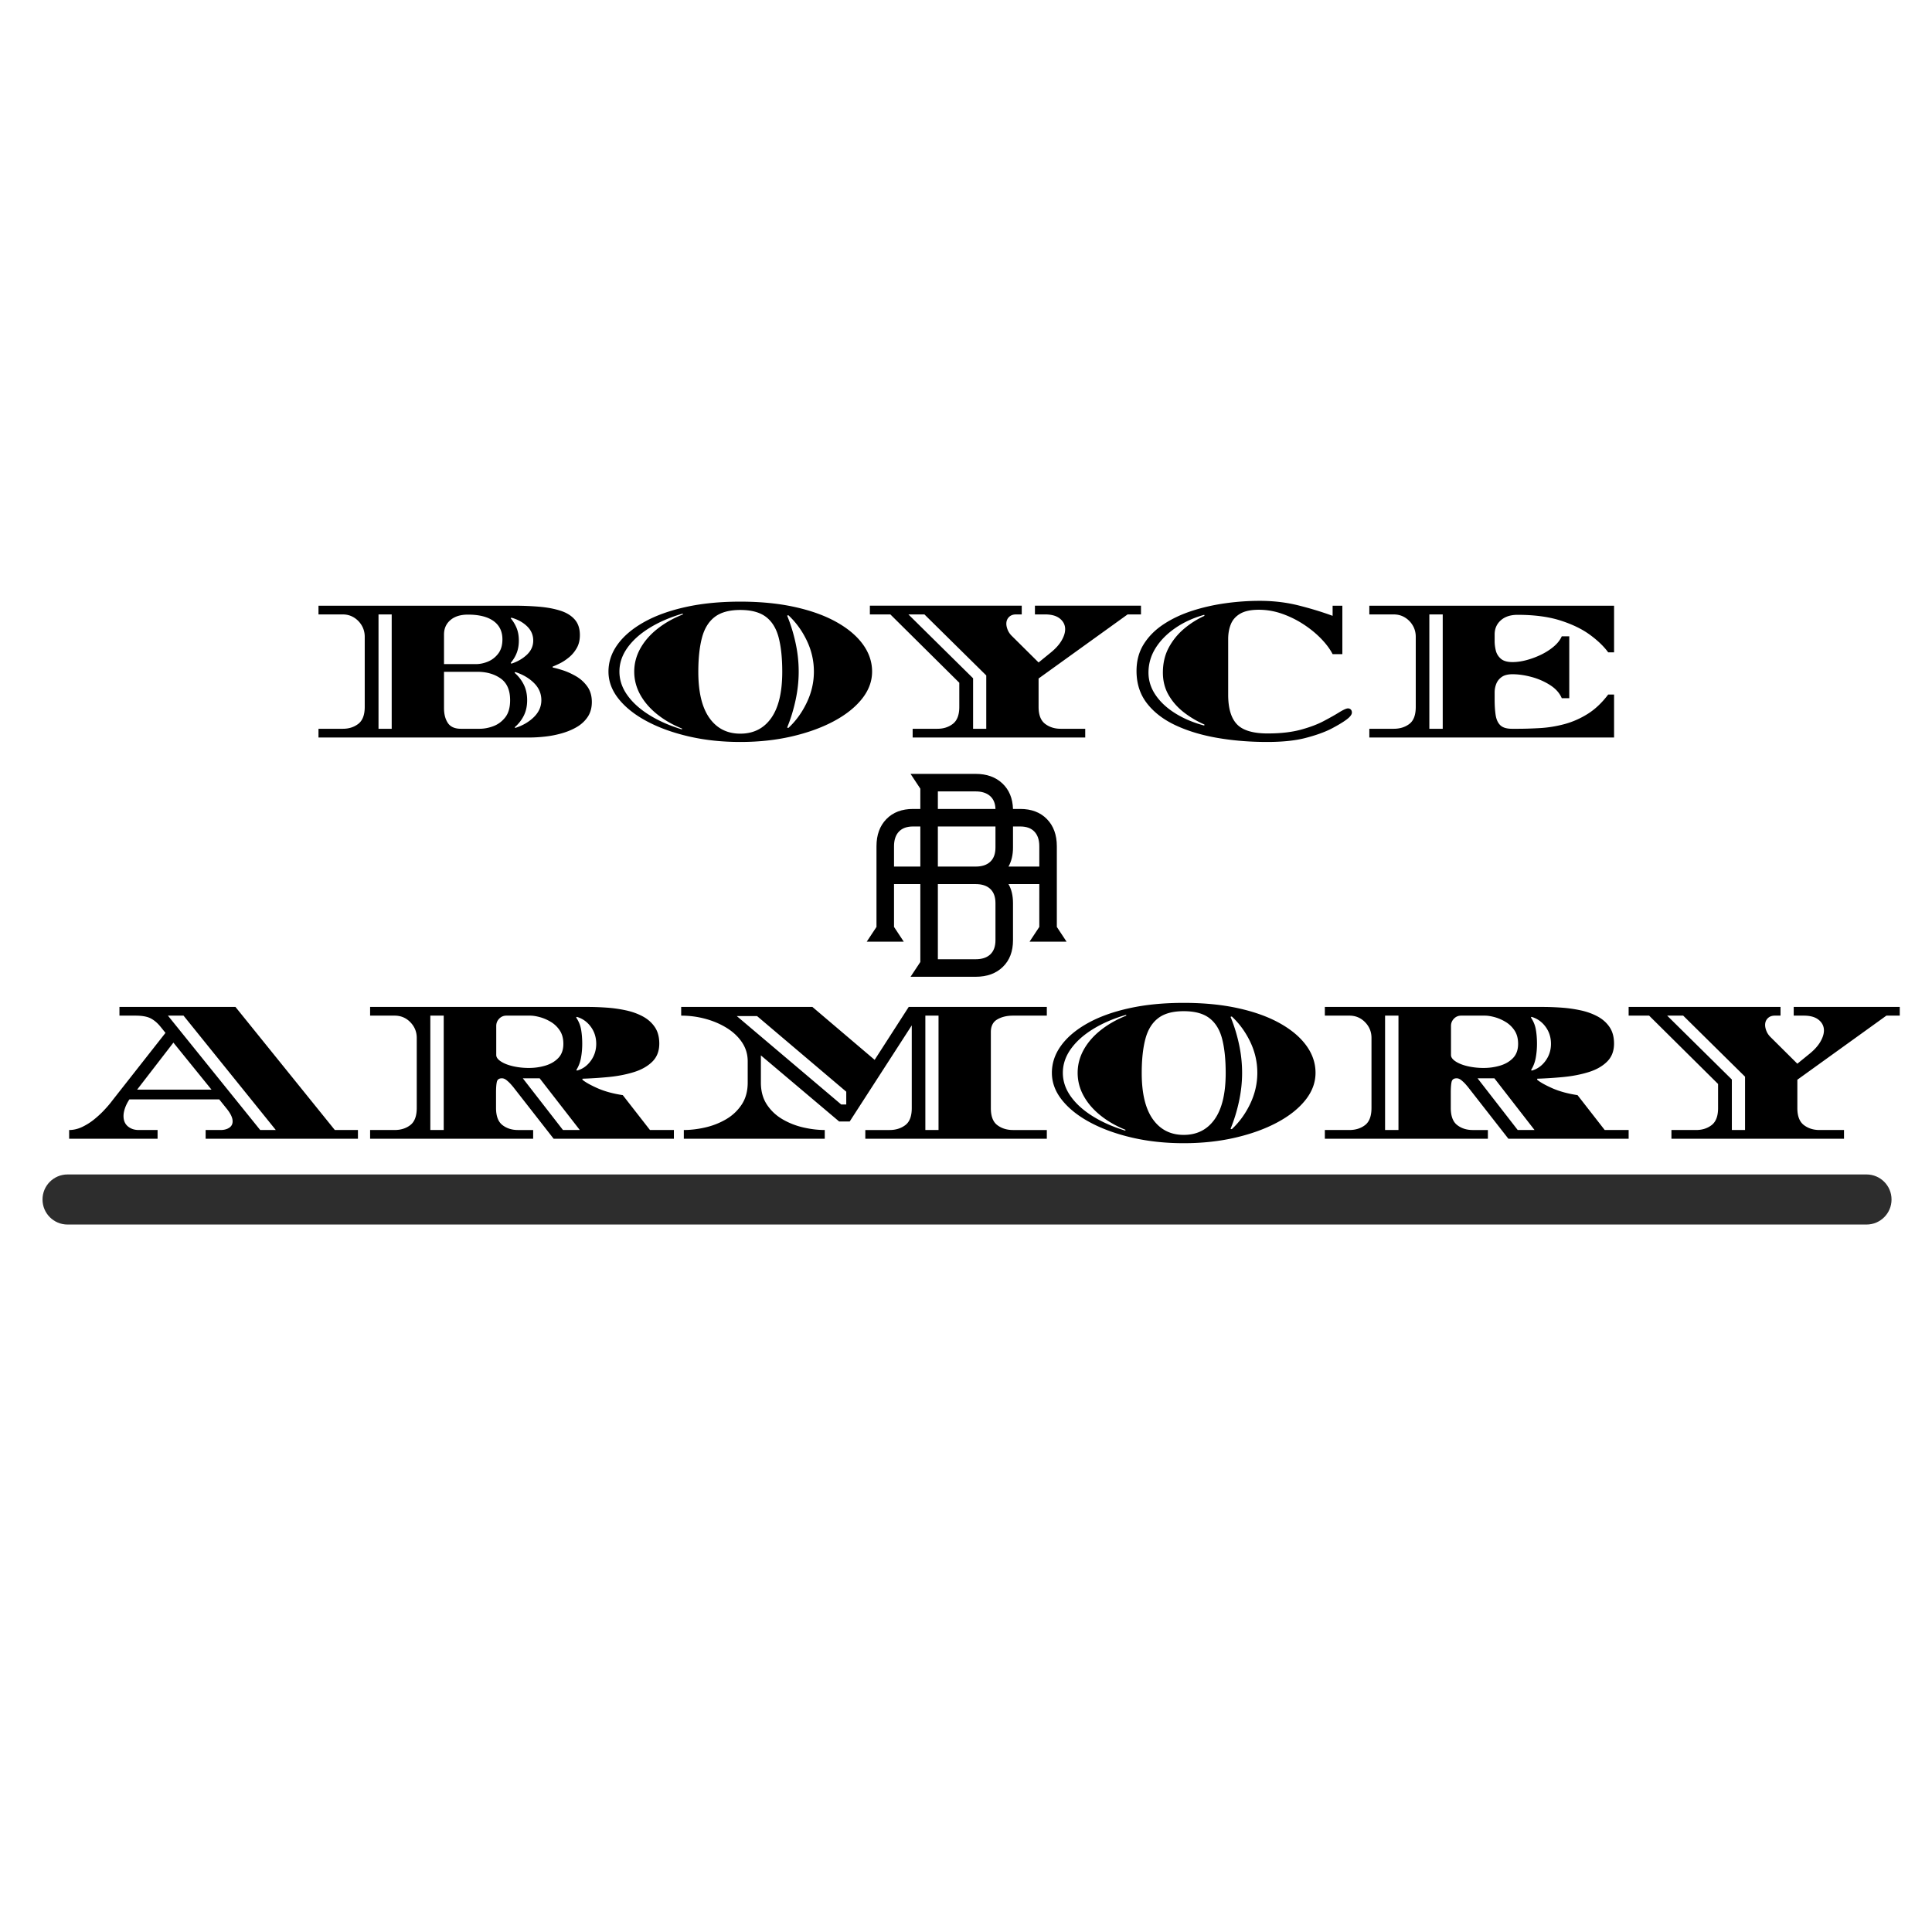 <?xml version="1.0" encoding="UTF-8"?>
<svg data-bbox="26.409 373.19 1153.565 387.392" viewBox="0 0 1200 1200" height="1200" width="1200" xmlns="http://www.w3.org/2000/svg" data-type="tint">
    <g>
        <path d="M645.534 549.132h-19.14c1.87 3.21 2.8 7.15 2.8 11.82v23.03q0 10.425-6.3 16.56c-4.2 4.1-9.83 6.15-16.88 6.15h-40.45l6.07-9.18v-48.38h-16.34v26.6l6.07 9.18h-23.03l6.07-9.18v-50.1c0-7.05 2.05-12.68 6.15-16.88 4.09-4.2 9.62-6.3 16.57-6.3h4.51v-12.6l-6.07-9.18h40.45c6.85 0 12.37 1.97 16.57 5.91 4.2 3.95 6.4 9.24 6.61 15.87h4.51c6.95 0 12.48 2.1 16.57 6.3 4.1 4.2 6.15 9.83 6.15 16.88v50.1l6.06 9.18h-23.02l6.07-9.18zm-27.23-46.68c-.11-3.53-1.25-6.22-3.42-8.09-2.18-1.87-5.14-2.8-8.87-2.8h-23.49v10.89zm-46.67 35.79v-24.9h-4.51c-3.84 0-6.77 1.06-8.79 3.19-2.03 2.13-3.04 5.16-3.04 9.1v12.61zm34.38 0c3.94 0 6.97-1.01 9.1-3.04 2.13-2.02 3.19-4.95 3.19-8.79v-13.07h-35.78v24.9zm39.52 0v-12.61c0-3.94-1.01-6.97-3.04-9.1-2.02-2.13-4.95-3.19-8.79-3.19h-4.51v13.07c0 4.57-.93 8.51-2.8 11.83zm-27.23 22.71c0-3.84-1.06-6.77-3.19-8.79s-5.16-3.03-9.1-3.03h-23.49v46.67h23.49c3.94 0 6.97-1.01 9.1-3.03 2.13-2.03 3.19-4.96 3.19-8.79z"/>
        <path d="M197.822 458.08v-5.42h15.11c3.78 0 6.99-1.03 9.64-3.08 2.65-2.06 3.97-5.57 3.97-10.52v-43.58q0-3.78-1.83-6.93a14.25 14.25 0 0 0-4.91-5.03q-3.09-1.89-6.87-1.89h-15.11v-5.42h121.17q8.43 0 15.87.63c4.95.42 9.34 1.24 13.16 2.46 3.82 1.21 6.8 3.04 8.94 5.48q3.21 3.645 3.21 9.69c0 3.11-.65 5.79-1.95 8.06s-2.9 4.19-4.79 5.74-3.75 2.79-5.6 3.71c-1.85.93-3.36 1.6-4.53 2.02v.63c1.43.25 3.46.79 6.1 1.63q3.975 1.26 8.19 3.66c2.81 1.59 5.19 3.71 7.12 6.36 1.93 2.64 2.89 5.89 2.89 9.76 0 3.61-.86 6.69-2.58 9.26-1.72 2.56-3.99 4.66-6.8 6.29-2.81 1.64-5.94 2.94-9.38 3.91a63 63 0 0 1-10.33 2.01q-5.175.57-9.57.57zm37.28-5.42h8.19v-71.03h-8.19zm40.68-40.17h19.78c2.52 0 5.04-.53 7.56-1.58 2.51-1.05 4.63-2.7 6.36-4.97q2.58-3.405 2.58-8.82c0-4.95-1.85-8.75-5.54-11.4-3.7-2.65-8.99-3.97-15.87-3.97-4.62 0-8.25 1.13-10.9 3.4s-3.97 5.25-3.97 8.95zm41.82-.26c3.86-1.26 7.09-3.13 9.7-5.6q3.9-3.72 3.9-8.76 0-5.16-3.84-8.88c-2.56-2.47-5.81-4.26-9.76-5.35l-.38.38c1.6 1.93 2.84 4.01 3.72 6.23q1.32 3.345 1.32 7.62 0 4.155-1.26 7.5t-3.78 6.36zm-19.77 40.43c2.85 0 5.73-.54 8.62-1.63 2.9-1.09 5.36-2.92 7.37-5.48s3.02-6.11 3.02-10.65q0-9.315-5.85-13.47c-3.91-2.77-8.76-4.16-14.55-4.16h-20.66v22.55c0 3.77.8 6.86 2.4 9.25 1.59 2.39 4.32 3.59 8.18 3.59zm22.16-.5c4.71-1.51 8.59-3.78 11.65-6.8 3.07-3.03 4.6-6.51 4.6-10.46 0-4.11-1.53-7.68-4.6-10.7-3.06-3.03-6.94-5.29-11.65-6.8l-.37.5c2.35 2.01 4.23 4.43 5.66 7.24s2.14 6.07 2.14 9.76c0 3.61-.69 6.81-2.07 9.58a22.95 22.95 0 0 1-5.61 7.18zm139.81 8.69c-11.33 0-21.93-1.13-31.8-3.4s-18.56-5.39-26.07-9.38q-11.28-5.985-17.64-13.92c-4.24-5.29-6.36-10.96-6.36-17q0-9.075 5.73-16.95c3.82-5.25 9.3-9.86 16.44-13.85s15.75-7.09 25.82-9.32 21.37-3.34 33.88-3.34 23.81 1.11 33.88 3.34c10.08 2.23 18.69 5.33 25.82 9.32 7.14 3.99 12.62 8.6 16.44 13.85q5.73 7.875 5.73 16.95c0 6.04-2.12 11.71-6.36 17s-10.12 9.93-17.63 13.92c-7.52 3.99-16.21 7.11-26.08 9.38-9.86 2.27-20.46 3.4-31.8 3.4m0-5.16c8.23 0 14.63-3.23 19.21-9.7 4.57-6.47 6.86-16.04 6.86-28.72 0-8.39-.73-15.45-2.2-21.16s-4.09-10.01-7.87-12.91c-3.78-2.89-9.11-4.34-16-4.34-6.8 0-12.09 1.45-15.87 4.34-3.78 2.9-6.42 7.2-7.93 12.91s-2.27 12.77-2.27 21.16c0 12.68 2.31 22.25 6.93 28.72 4.61 6.47 10.99 9.7 19.14 9.7m-36.15-3.15c-5.87-2.35-11.06-5.33-15.55-8.94s-7.98-7.67-10.46-12.16c-2.47-4.49-3.71-9.26-3.71-14.29 0-5.04 1.26-9.83 3.78-14.36s6.07-8.61 10.64-12.22q6.855-5.415 15.81-8.94l-.13-.51c-7.81 2.27-14.67 5.23-20.59 8.88s-10.52 7.79-13.79 12.41c-3.28 4.62-4.92 9.53-4.92 14.74 0 5.12 1.62 9.97 4.85 14.54 3.23 4.58 7.77 8.7 13.61 12.35q8.745 5.475 20.34 9zm66-.38q7.065-6.555 11.46-15.81 4.41-9.255 4.41-19.2c0-6.72-1.47-13.15-4.41-19.28-2.93-6.13-6.75-11.37-11.46-15.74l-.75.25c2.18 5.29 3.92 10.92 5.22 16.88a83 83 0 0 1 1.96 17.89c0 5.87-.65 11.81-1.96 17.82-1.3 6-3.04 11.65-5.22 16.94zm77.21 5.92v-5.42h15.37c3.78 0 6.99-1.03 9.63-3.08 2.65-2.06 3.97-5.57 3.97-10.52v-14.99l-42.82-42.44h-12.72v-5.42h94.33v5.42h-3.52c-1.85 0-3.32.54-4.41 1.63s-1.64 2.48-1.64 4.16c0 1.17.29 2.47.88 3.9s1.55 2.78 2.9 4.04l16.25 16.12 7.43-6.05c3.02-2.43 5.29-4.93 6.8-7.49s2.27-4.93 2.27-7.12c0-2.6-1.07-4.78-3.21-6.55-2.15-1.76-5.23-2.64-9.26-2.64h-6.3v-5.42h65.87v5.42h-8.31l-55.29 39.8v17.63c0 4.95 1.34 8.46 4.03 10.52 2.69 2.05 5.92 3.08 9.7 3.08h15.24v5.42zm37.54-5.42h8.18v-33.12l-38.41-37.91h-9.95l40.18 39.67zm182.63 8.19c-10.83 0-21.12-.84-30.86-2.52s-18.39-4.28-25.95-7.81c-7.55-3.53-13.49-8.08-17.82-13.66-4.33-5.59-6.49-12.28-6.49-20.09 0-6.38 1.51-11.96 4.54-16.75 3.02-4.79 7.11-8.88 12.28-12.28 5.16-3.41 11.04-6.18 17.63-8.32s13.5-3.71 20.72-4.72a154 154 0 0 1 21.41-1.51c8.48 0 16.54.96 24.19 2.89 7.64 1.93 14.65 4.08 21.03 6.43v-6.3h6.05v30.1h-6.05q-2.385-4.665-7.05-9.51c-3.11-3.23-6.74-6.21-10.9-8.94a61.5 61.5 0 0 0-13.35-6.61q-7.125-2.52-14.55-2.52c-4.87 0-8.69.8-11.46 2.39-2.77 1.6-4.73 3.76-5.86 6.49s-1.7 5.85-1.7 9.38v34.51c0 8.4 1.81 14.51 5.42 18.33q5.415 5.73 19.14 5.73c7.98 0 14.83-.78 20.54-2.33s10.49-3.36 14.35-5.42c3.87-2.05 6.95-3.79 9.26-5.22q3.465-2.145 5.1-2.52c.84-.17 1.55-.02 2.14.44s.89 1.15.89 2.08c0 1.26-1.14 2.73-3.41 4.41q-3.405 2.52-9.69 5.79c-4.2 2.1-9.47 3.97-15.81 5.6-6.34 1.64-14.25 2.46-23.74 2.46m-38.92-10.83a59.6 59.6 0 0 1-12.79-7.56c-3.9-3.02-7.05-6.59-9.44-10.7-2.39-4.12-3.59-8.78-3.59-13.98 0-5.8 1.2-10.94 3.59-15.43s5.54-8.4 9.44-11.72a54.8 54.8 0 0 1 12.79-8.12l-.13-.63c-6.71 1.85-12.7 4.58-17.95 8.19s-9.34 7.76-12.28 12.46c-2.94 4.71-4.41 9.79-4.41 15.25 0 4.95 1.47 9.59 4.41 13.91 2.94 4.33 7.03 8.13 12.28 11.4s11.24 5.79 17.95 7.56zm102.4 8.06v-5.42h15.11c3.87 0 7.12-1.01 9.76-3.02 2.65-2.01 3.97-5.54 3.97-10.58v-43.58q0-3.78-1.83-6.93a14.1 14.1 0 0 0-4.91-5.03q-3.075-1.89-6.99-1.89h-15.11v-5.42h152.02v28.97h-3.65c-2.69-3.69-6.47-7.33-11.34-10.9s-10.97-6.52-18.32-8.87-16.23-3.53-26.64-3.53c-4.37 0-7.83 1.13-10.39 3.4q-3.84 3.405-3.84 8.82v4.28c0 1.68.23 3.53.69 5.54s1.49 3.73 3.08 5.16c1.6 1.43 4.04 2.15 7.31 2.15q4.155 0 8.82-1.26c3.11-.84 6.13-1.97 9.07-3.4q4.395-2.145 7.8-5.04t4.92-6.3h4.66v38.42h-4.66c-1.35-3.19-3.76-5.9-7.25-8.13q-5.22-3.345-11.52-5.04c-4.2-1.13-8.15-1.7-11.84-1.7-2.85 0-5.08.57-6.68 1.7-1.59 1.13-2.73 2.56-3.4 4.29-.67 1.72-1 3.46-1 5.22v4.54q0 5.535.63 9.63c.42 2.73 1.38 4.83 2.89 6.3s3.95 2.2 7.31 2.2h3.15c4.53 0 9.3-.15 14.29-.44 5-.29 10.02-1.11 15.05-2.45q7.56-2.025 14.49-6.36 6.93-4.35 12.72-12.03h3.65v26.7zm37.28-5.42h8.31v-71.03h-8.31z"/>
        <path d="M42.954 707.29v-5.42q4.155 0 8.19-1.95c2.69-1.3 5.19-2.89 7.5-4.78s4.34-3.78 6.1-5.67c1.77-1.89 3.15-3.49 4.16-4.79s1.51-1.95 1.51-1.95l32.37-41.19-3.15-3.9c-1.85-2.27-3.86-3.98-6.04-5.11-2.19-1.13-5.34-1.7-9.45-1.7h-9.95v-5.41h72.05l61.72 76.45h14.36v5.42h-94.6v-5.42h9.32c2.1 0 3.86-.46 5.29-1.38 1.43-.93 2.15-2.27 2.15-4.03 0-2.19-1.22-4.79-3.66-7.81l-4.66-5.8h-55.8c-1.26 1.93-2.18 3.78-2.77 5.55-.59 1.76-.88 3.35-.88 4.78 0 2.77.9 4.92 2.71 6.43s4.05 2.26 6.74 2.26h11.71v5.42zm118.66-5.42h9.69l-57.31-71.04h-9.69zm-76.46-25.06h46.23l-23.68-29.22zm144.73 30.48v-5.42h15.24c3.86 0 7.11-1.03 9.76-3.08 2.65-2.06 3.97-5.61 3.97-10.65v-43.45c0-3.78-1.32-7.03-3.97-9.76s-5.9-4.1-9.76-4.1h-15.24v-5.41h135.27c3.7 0 7.61.15 11.72.44s8.1.86 11.96 1.7c3.87.84 7.35 2.1 10.46 3.78s5.58 3.88 7.43 6.61 2.77 6.15 2.77 10.27c0 4.61-1.45 8.35-4.34 11.21-2.9 2.85-6.72 5.01-11.47 6.48-4.74 1.47-9.9 2.48-15.49 3.03-5.59.54-11.07.9-16.44 1.07v.63c1.77 1.51 4.85 3.25 9.26 5.22q6.615 2.955 15.81 4.35l16.88 21.66h14.86v5.42h-74.69l-25.19-32.25-1.14-1.32c-.75-.88-1.66-1.76-2.71-2.64-1.05-.89-2.07-1.33-3.08-1.33-1.77 0-2.82.74-3.15 2.21-.34 1.47-.51 3.71-.51 6.74v9.44c0 5.04 1.32 8.59 3.97 10.65 2.65 2.05 5.86 3.08 9.64 3.08h9.45v5.42zm37.4-5.42h8.32v-71.04h-8.32zm61.22-38.54c3.53 0 6.93-.48 10.2-1.45s5.96-2.54 8.06-4.72q3.15-3.285 3.15-8.82c0-3.27-.73-6.02-2.2-8.25s-3.32-4.01-5.54-5.35c-2.23-1.35-4.5-2.33-6.81-2.96s-4.34-.95-6.1-.95h-14.74q-2.655 0-4.47 1.89c-1.22 1.26-1.83 2.77-1.83 4.54v18.01c0 1.43.97 2.77 2.9 4.03s4.45 2.25 7.56 2.96 6.38 1.07 9.82 1.07m29.85 1.64c3.45-.93 6.3-2.94 8.57-6.05s3.4-6.63 3.4-10.58c0-4.03-1.13-7.57-3.4-10.64s-5.16-5.1-8.69-6.11l-.38.38c1.59 2.35 2.62 4.86 3.08 7.55.47 2.69.7 5.63.7 8.82 0 2.94-.25 5.82-.76 8.63-.5 2.81-1.47 5.35-2.9 7.62zm-8.69 36.9h10.46l-24.94-32.12h-10.46zm75.07 5.42v-5.42c4.2 0 8.61-.52 13.23-1.57 4.61-1.05 8.92-2.73 12.91-5.04s7.24-5.35 9.76-9.13 3.78-8.36 3.78-13.73v-13.23c0-4.28-1.16-8.16-3.47-11.65-2.31-3.48-5.43-6.46-9.38-8.94q-5.925-3.72-13.29-5.73c-4.91-1.35-9.97-2.02-15.18-2.02v-5.41h81.5l38.67 32.87 21.16-32.87h85.78v5.41h-21.04c-3.78 0-7.01.78-9.7 2.33s-4.03 4.18-4.03 7.88v47.23c0 5.04 1.34 8.57 4.03 10.58s5.92 3.02 9.7 3.02h21.04v5.42h-112.74v-5.42h15.12c3.78 0 7.01-1.01 9.7-3.02s4.03-5.54 4.03-10.58v-51.39l-38.55 59.7h-6.54l-48.62-41.06v16.88c0 5.37 1.26 9.95 3.77 13.73 2.52 3.78 5.78 6.82 9.77 9.13s8.29 3.99 12.91 5.04c4.61 1.05 9.02 1.57 13.22 1.57v5.42zm150.02-5.42h8.18v-71.04h-8.18zM522.474 686h3.15v-7.93l-55.42-46.98h-12.59zm212.75 24.06c-11.34 0-21.94-1.13-31.81-3.4s-18.56-5.39-26.07-9.38-13.39-8.63-17.63-13.92c-4.25-5.29-6.37-10.96-6.37-17.01s1.91-11.69 5.74-16.94c3.82-5.25 9.3-9.86 16.43-13.85 7.14-3.99 15.75-7.1 25.82-9.32 10.08-2.23 21.38-3.34 33.89-3.34s23.8 1.11 33.88 3.34c10.07 2.22 18.68 5.33 25.82 9.32s12.62 8.6 16.44 13.85 5.73 10.89 5.73 16.94q0 9.075-6.36 17.01t-17.64 13.92c-7.51 3.99-16.2 7.11-26.07 9.38s-20.47 3.4-31.8 3.4m0-5.16c8.23 0 14.63-3.23 19.21-9.7 4.57-6.47 6.86-16.04 6.86-28.72 0-8.4-.73-15.45-2.2-21.16s-4.1-10.02-7.88-12.91q-5.655-4.35-15.99-4.35-10.215 0-15.87 4.35c-3.78 2.89-6.43 7.2-7.94 12.91s-2.27 12.76-2.27 21.16c0 12.68 2.31 22.25 6.93 28.72s11 9.7 19.15 9.7m-36.15-3.15c-5.88-2.35-11.07-5.34-15.56-8.95s-7.98-7.66-10.45-12.15c-2.48-4.49-3.72-9.26-3.72-14.3 0-5.03 1.26-9.82 3.78-14.36 2.52-4.53 6.07-8.6 10.64-12.21 4.58-3.61 9.85-6.6 15.81-8.95l-.12-.5c-7.81 2.27-14.68 5.23-20.6 8.88s-10.52 7.79-13.79 12.41c-3.27 4.61-4.91 9.52-4.91 14.73 0 5.13 1.62 9.98 4.85 14.55 3.23 4.58 7.77 8.7 13.6 12.35q8.745 5.475 20.34 9zm66-.38q7.05-6.555 11.46-15.81c2.94-6.17 4.41-12.58 4.41-19.21 0-6.71-1.47-13.14-4.41-19.27s-6.76-11.37-11.46-15.74l-.76.25c2.19 5.29 3.93 10.91 5.23 16.88a83.7 83.7 0 0 1 1.95 17.88c0 5.88-.65 11.82-1.95 17.83-1.3 6-3.04 11.65-5.23 16.94zm57.81 5.92v-5.42h15.24c3.87 0 7.12-1.03 9.77-3.08q3.96-3.09 3.96-10.65v-43.45c0-3.78-1.32-7.03-3.96-9.76-2.65-2.73-5.9-4.1-9.77-4.1h-15.24v-5.41h135.28c3.69 0 7.6.15 11.72.44 4.11.29 8.1.86 11.96 1.7 3.87.84 7.35 2.1 10.46 3.78s5.58 3.88 7.43 6.61 2.77 6.15 2.77 10.27c0 4.61-1.45 8.35-4.35 11.21q-4.335 4.275-11.46 6.48c-4.75 1.47-9.91 2.48-15.49 3.03-5.59.54-11.07.9-16.44 1.07v.63c1.77 1.51 4.85 3.25 9.26 5.22q6.615 2.955 15.81 4.35l16.88 21.66h14.86v5.42h-74.69l-25.2-32.25s-.38-.44-1.13-1.32-1.66-1.76-2.71-2.64c-1.05-.89-2.07-1.33-3.08-1.33-1.77 0-2.82.74-3.15 2.21-.34 1.47-.51 3.71-.51 6.74v9.44c0 5.04 1.32 8.59 3.97 10.65 2.65 2.05 5.86 3.08 9.64 3.08h9.44v5.42zm37.41-5.42h8.32v-71.04h-8.32zm61.22-38.54c3.53 0 6.93-.48 10.2-1.45s5.96-2.54 8.06-4.72q3.15-3.285 3.15-8.82c0-3.27-.73-6.02-2.2-8.25s-3.32-4.01-5.55-5.35c-2.22-1.35-4.49-2.33-6.8-2.96s-4.34-.95-6.11-.95h-14.73q-2.655 0-4.47 1.89c-1.22 1.26-1.83 2.77-1.83 4.54v18.01c0 1.43.97 2.77 2.9 4.03s4.44 2.25 7.55 2.96 6.38 1.07 9.83 1.07m29.85 1.64c3.44-.93 6.3-2.94 8.57-6.05s3.4-6.63 3.4-10.58c0-4.03-1.13-7.57-3.4-10.64s-5.17-5.1-8.7-6.11l-.37.38c1.59 2.35 2.62 4.86 3.08 7.55.47 2.69.7 5.63.7 8.82 0 2.94-.25 5.82-.76 8.63s-1.47 5.35-2.9 7.62zm-8.69 36.9h10.45l-24.94-32.12h-10.45zm95.48 5.42v-5.42h15.36c3.78 0 6.99-1.03 9.64-3.08 2.65-2.06 3.97-5.57 3.97-10.52v-14.99l-42.83-42.45h-12.72v-5.41h94.34v5.41h-3.53c-1.85 0-3.31.55-4.4 1.64s-1.64 2.48-1.64 4.16c0 1.17.29 2.47.88 3.9s1.55 2.77 2.9 4.03l16.24 16.13 7.44-6.05c3.02-2.43 5.29-4.93 6.8-7.49 1.51-2.57 2.27-4.94 2.27-7.12 0-2.61-1.07-4.79-3.22-6.55-2.14-1.77-5.22-2.65-9.25-2.65h-6.3v-5.41h65.87v5.41h-8.31l-55.3 39.81v17.63c0 4.95 1.35 8.46 4.04 10.52 2.69 2.05 5.92 3.08 9.69 3.08h15.25v5.42zm37.53-5.42h8.19v-33.12l-38.42-37.92h-9.95l40.18 39.68z"/>
        <path d="M41.95 760.582c-8.583 0-15.541-6.957-15.541-15.54v-.027c0-8.582 6.958-15.54 15.54-15.54h1117.378c8.583 0 15.54 6.958 15.54 15.54v.027c0 8.583-6.957 15.54-15.54 15.54z" fill="#2d2d2d"/>
    </g>
</svg>
